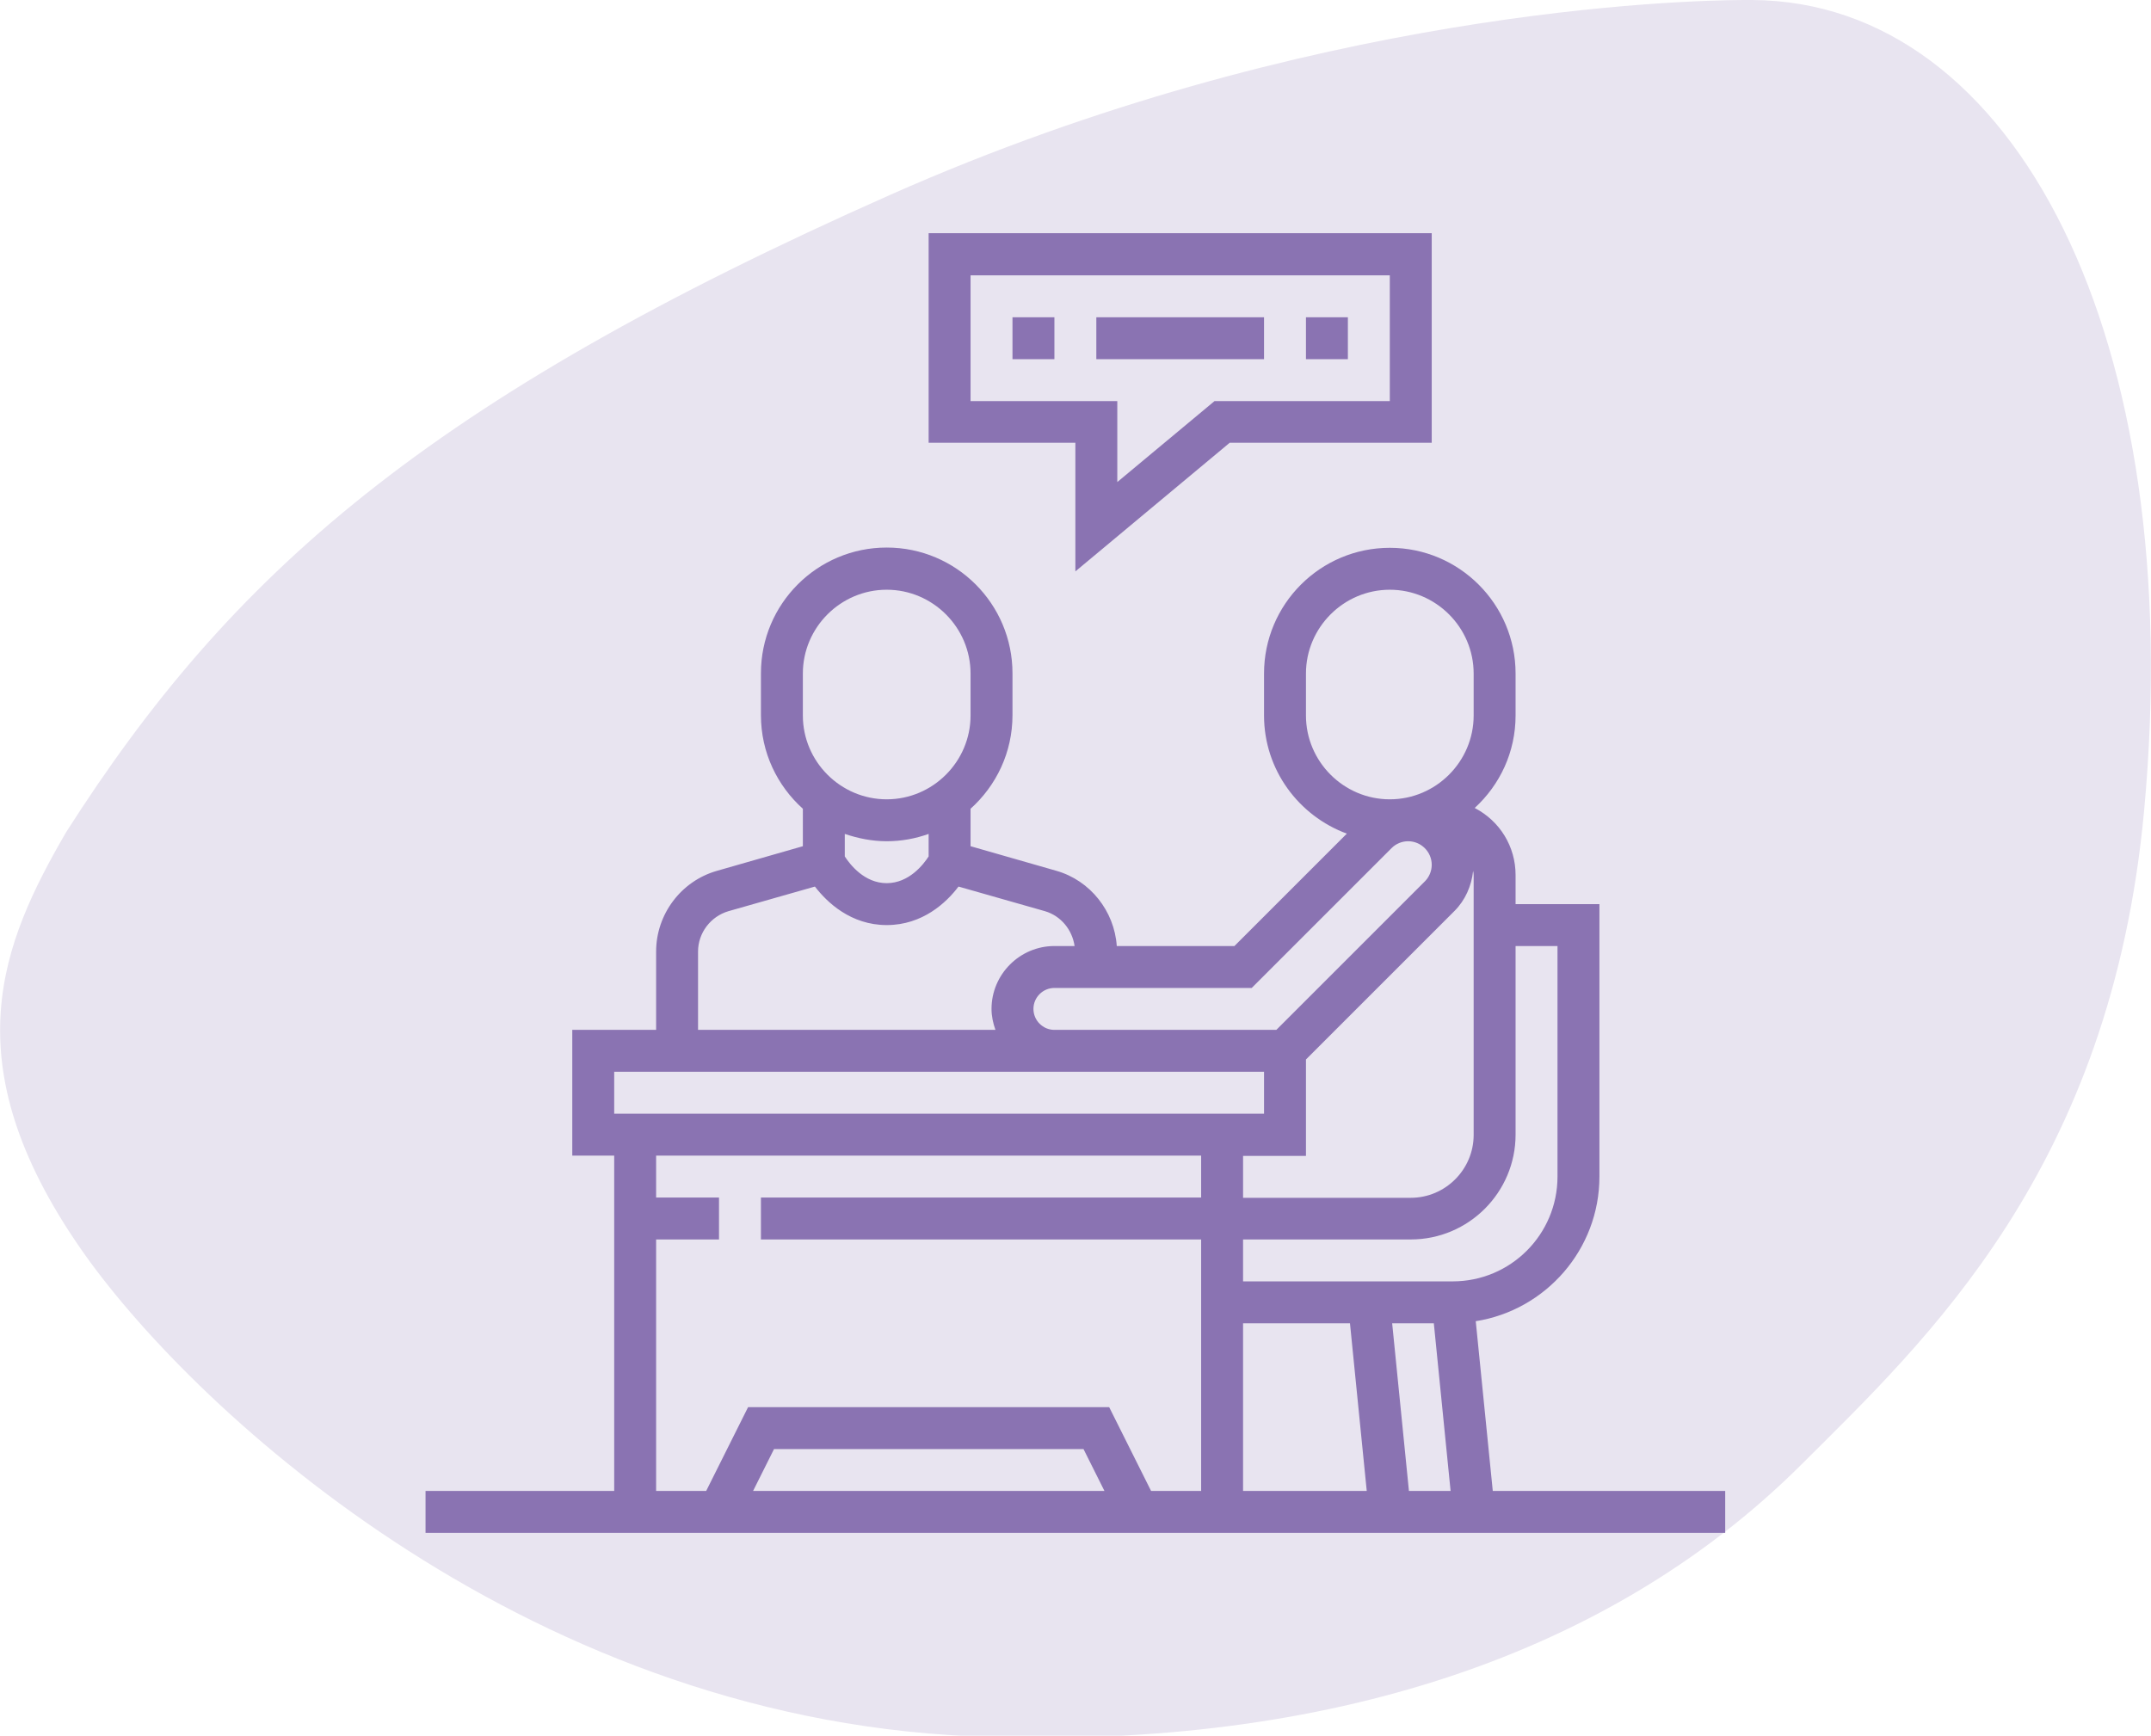 <?xml version="1.0" encoding="utf-8"?>
<!-- Generator: Adobe Illustrator 23.0.2, SVG Export Plug-In . SVG Version: 6.00 Build 0)  -->
<svg version="1.0" xmlns="http://www.w3.org/2000/svg" xmlns:xlink="http://www.w3.org/1999/xlink" x="0px" y="0px"
	 viewBox="0 0 820.9 662.5" enable-background="new 0 0 820.9 662.5" xml:space="preserve">
<g id="form">
	<path fill-rule="evenodd" clip-rule="evenodd" fill="#E8E4F0" d="M668.7,0c0,0-0.6,0-1.8,0h-1.4c-22.8,0.1-165.9,3.5-325.6,74.3
		C162.5,153,88.1,219.1,25.2,317.7c-24.5,42.3-43.8,87.6,5.5,158.8C70.7,534.4,197,655,370.2,662.7c128.7,5.5,241-27.4,317.7-104.1
		c47-46.9,117.8-112.3,130.4-249.5C834.9,129.3,769.3,0.6,668.7,0z"/>
</g>
<g id="icon">
	<path fill="#8A73B2" d="M410.4,218.1l58.9-49.1h77.1v-80h-192v80h56V218.1z M370.4,153.1v-48h160v48h-66.9L426.4,184v-30.9H370.4z"
		/>
	<path fill="#8A73B2" d="M386.4,121.1h16v16h-16V121.1z"/>
	<path fill="#8A73B2" d="M418.4,121.1h64v16h-64V121.1z"/>
	<path fill="#8A73B2" d="M498.4,121.1h16v16h-16V121.1z"/>
	<path fill="#8A73B2" d="M569.7,569.1l-6.5-64.8c26.7-4.2,47.2-27.4,47.2-55.2v-104h-32V334c0-10.9-6-20.6-15.6-25.6
		c9.6-8.8,15.6-21.3,15.6-35.3v-16c0-26.5-21.5-48-48-48s-48,21.5-48,48v16c0,20.7,13.2,38.3,31.6,45.1l-42.9,42.9h-44.9
		c-0.9-13.3-10.1-25-23-28.7l-32.8-9.4v-14.3c9.8-8.8,16-21.5,16-35.7v-16c0-26.5-21.5-48-48-48s-48,21.5-48,48v16
		c0,14.2,6.2,26.9,16,35.7V323l-32.8,9.4c-13.7,3.9-23.2,16.6-23.2,30.8v29.9h-32v48h16v128h-72v16h496v-16H569.7z M498.4,441.1
		v-36.7l56.7-56.7c4.1-4.1,6.5-9.6,7.1-15.3c0.1,0.6,0.2,1.1,0.2,1.7v99.1c0,13.2-10.8,24-24,24h-64v-16H498.4z M474.4,505.1h40.8
		l6.4,64h-47.2V505.1z M531.3,505.1h15.9l6.4,64h-15.9L531.3,505.1z M578.4,433.1v-72h16v88c0,22.1-17.9,40-40,40h-80v-16h64
		C560.5,473.1,578.4,455.1,578.4,433.1z M498.4,273.1v-16c0-17.6,14.4-32,32-32s32,14.4,32,32v16c0,17.6-14.4,32-32,32
		S498.4,290.7,498.4,273.1z M477.7,377.1l53.4-53.4c1.7-1.7,4-2.6,6.3-2.6c4.9,0,9,4,9,9c0,2.4-1,4.7-2.6,6.3l-56.7,56.7h-84.7
		c-4.4,0-8-3.6-8-8s3.6-8,8-8H477.7z M306.4,257.1c0-17.6,14.4-32,32-32s32,14.4,32,32v16c0,17.6-14.4,32-32,32s-32-14.4-32-32
		V257.1z M338.4,321.1c5.6,0,11-1,16-2.8v8.6c-2,3.1-7.5,10.2-16,10.2s-14-7.1-16-10.2v-8.6C327.4,320,332.8,321.1,338.4,321.1z
		 M266.4,363.2c0-7.1,4.8-13.4,11.6-15.4l33-9.4c4.6,6,13.7,14.7,27.4,14.7s22.8-8.6,27.4-14.7l33,9.4c6.1,1.8,10.4,7.1,11.3,13.3
		h-7.7c-13.2,0-24,10.8-24,24c0,2.8,0.6,5.5,1.5,8H266.4V363.2z M234.4,409.1h248v16h-248V409.1z M250.4,473.1h24v-16h-24v-16h208
		v16h-168v16h168v96h-19.1l-16-32H285.5l-16,32h-19.1V473.1z M421.5,569.1H287.4l8-16h118.1L421.5,569.1z"/>
</g>
</svg>
